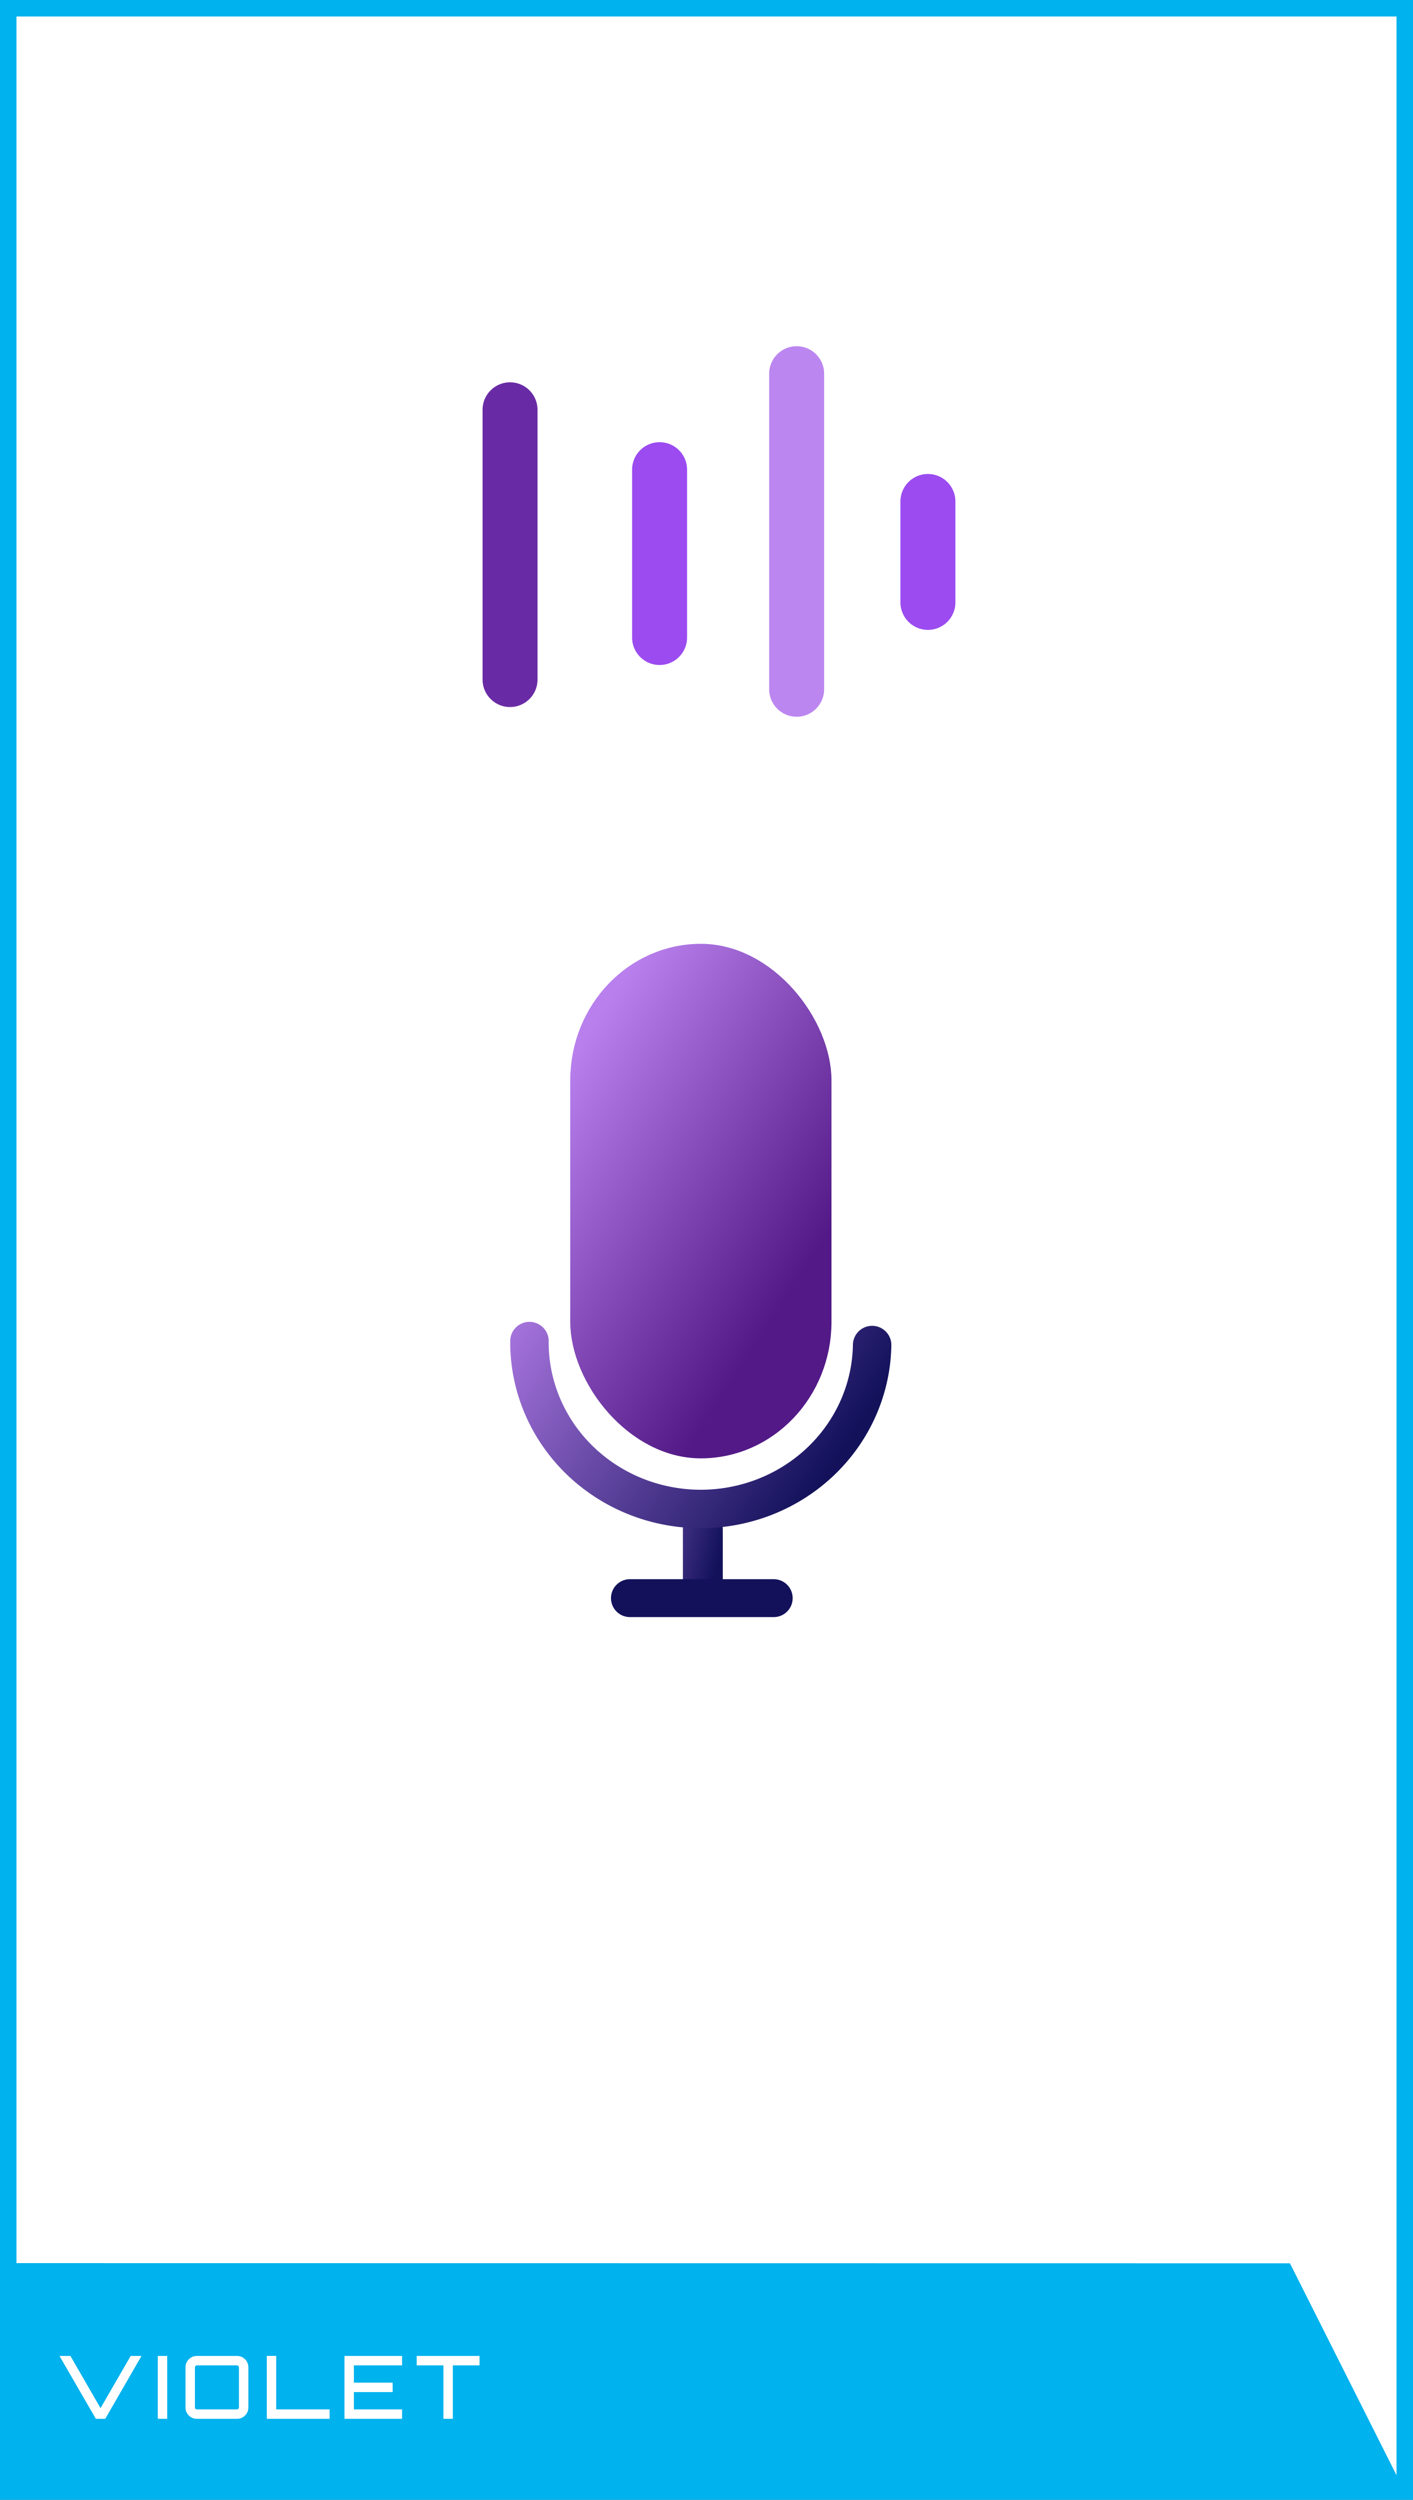 <?xml version="1.0" encoding="UTF-8" standalone="no"?>
<!-- Created with Inkscape (http://www.inkscape.org/) -->

<svg
   xmlns:dc="http://purl.org/dc/elements/1.1/"
   xmlns:cc="http://creativecommons.org/ns#"
   xmlns:rdf="http://www.w3.org/1999/02/22-rdf-syntax-ns#"
   xmlns:svg="http://www.w3.org/2000/svg"
   xmlns="http://www.w3.org/2000/svg"
   xmlns:xlink="http://www.w3.org/1999/xlink"
   xmlns:sodipodi="http://sodipodi.sourceforge.net/DTD/sodipodi-0.dtd"
   xmlns:inkscape="http://www.inkscape.org/namespaces/inkscape"
   width="257mm"
   height="454.556mm"
   viewBox="0 0 257 454.556"
   version="1.1"
   id="svg8"
   inkscape:version="0.92.4 (5da689c313, 2019-01-14)"
   sodipodi:docname="violet.svg">
  <rect x="0" y="0" width="257" height="454.556" fill="#808080" stroke="none"/>
  <defs
     id="defs2">
    <linearGradient
       id="linearGradient930"
       inkscape:collect="always">
      <stop
         id="stop926"
         offset="0"
         style="stop-color:#b87fed;stop-opacity:1" />
      <stop
         id="stop928"
         offset="1"
         style="stop-color:#12115a;stop-opacity:1" />
    </linearGradient>
    <linearGradient
       inkscape:collect="always"
       id="linearGradient919-5">
      <stop
         style="stop-color:#b87fed;stop-opacity:1"
         offset="0"
         id="stop915" />
      <stop
         style="stop-color:#521987;stop-opacity:1"
         offset="1"
         id="stop917" />
    </linearGradient>
    <linearGradient
       inkscape:collect="always"
       xlink:href="#linearGradient919-5"
       id="linearGradient878"
       x1="-212.532"
       y1="33.891"
       x2="-157.567"
       y2="69.5"
       gradientUnits="userSpaceOnUse"
       gradientTransform="matrix(0.862,0,0,0.862,-34.679,37.867)" />
    <linearGradient
       inkscape:collect="always"
       xlink:href="#linearGradient930"
       id="linearGradient903"
       x1="-220.966"
       y1="139.227"
       x2="-188.33"
       y2="147.775"
       gradientUnits="userSpaceOnUse" />
    <linearGradient
       inkscape:collect="always"
       xlink:href="#linearGradient930"
       id="linearGradient907"
       x1="-231.8"
       y1="85.524"
       x2="-164.651"
       y2="128.97"
       gradientUnits="userSpaceOnUse" />
    <linearGradient
       gradientTransform="matrix(0.889,0,0,0.859,-29.302,38.617)"
       inkscape:collect="always"
       xlink:href="#linearGradient930"
       id="linearGradient907-5"
       x1="-231.8"
       y1="85.524"
       x2="-164.651"
       y2="128.97"
       gradientUnits="userSpaceOnUse" />
    <linearGradient
       inkscape:collect="always"
       xlink:href="#linearGradient930"
       id="linearGradient993"
       gradientUnits="userSpaceOnUse"
       x1="-220.966"
       y1="139.227"
       x2="-188.33"
       y2="147.775"
       gradientTransform="matrix(0.862,0,0,0.954,-34.223,24.503)" />
    <linearGradient
       inkscape:collect="always"
       xlink:href="#linearGradient919-5"
       id="linearGradient1073"
       gradientUnits="userSpaceOnUse"
       gradientTransform="matrix(0.862,0,0,0.862,-34.679,37.867)"
       x1="-212.532"
       y1="33.891"
       x2="-157.567"
       y2="69.5" />
  </defs>
  <sodipodi:namedview
     id="base"
     pagecolor="#ffffff"
     bordercolor="#666666"
     borderopacity="1.0"
     inkscape:pageopacity="0.0"
     inkscape:pageshadow="2"
     inkscape:zoom="0.30952681"
     inkscape:cx="-49.266686"
     inkscape:cy="913.84081"
     inkscape:document-units="mm"
     inkscape:current-layer="layer1"
     showgrid="false"
     inkscape:window-width="1366"
     inkscape:window-height="705"
     inkscape:window-x="-8"
     inkscape:window-y="-8"
     inkscape:window-maximized="1" />
  <g
     inkscape:label="Layer 1"
     inkscape:groupmode="layer"
     id="layer1"
     transform="translate(324.397,111.886)">
    <rect
       style="fill:#ffffff;fill-opacity:1;stroke:#00b2ee;stroke-width:3;stroke-linecap:round;stroke-miterlimit:4;stroke-dasharray:none;stroke-dashoffset:0;stroke-opacity:1"
       id="rect962"
       width="254"
       height="451.556"
       x="-322.897"
       y="-110.386" />
    <path
       style="fill:#00b2ee;fill-opacity:1;stroke:none;stroke-width:0.239px;stroke-linecap:butt;stroke-linejoin:miter;stroke-opacity:1"
       d="m -323.416,299.623 233.64,0.034 20.88,41.513 H -322.897 Z"
       id="path966"
       inkscape:connector-curvature="0"
       sodipodi:nodetypes="ccccc" />
    <g
       aria-label="VIOLET"
       style="font-style:normal;font-variant:normal;font-weight:500;font-stretch:normal;font-size:17.639px;line-height:1.25;font-family:Orbitron;-inkscape-font-specification:'Orbitron Medium';letter-spacing:0px;word-spacing:0px;fill:#ffffff;fill-opacity:1;stroke:none;stroke-width:0.265"
       id="text819"
       transform="translate(6.35)">
      <path
         d="m -312.461,325.997 5.477,-9.493 h 1.968 l -6.588,11.43 h -1.714 l -6.604,-11.43 h 1.984 z"
         style="font-style:normal;font-variant:normal;font-weight:500;font-stretch:normal;font-size:15.875px;font-family:Orbitron;-inkscape-font-specification:'Orbitron Medium';letter-spacing:1.587px;fill:#ffffff;stroke-width:0.265"
         id="path1057"
         inkscape:connector-curvature="0" />
      <path
         d="m -302.048,327.933 v -11.43 h 1.714 v 11.43 z"
         style="font-style:normal;font-variant:normal;font-weight:500;font-stretch:normal;font-size:15.875px;font-family:Orbitron;-inkscape-font-specification:'Orbitron Medium';letter-spacing:1.587px;fill:#ffffff;stroke-width:0.265"
         id="path1059"
         inkscape:connector-curvature="0" />
      <path
         d="m -294.941,316.503 h 7.303 q 0.857,0 1.46,0.603 0.603,0.603 0.603,1.46 v 7.303 q 0,0.857 -0.603,1.46 -0.603,0.603 -1.46,0.603 h -7.303 q -0.857,0 -1.46,-0.603 -0.603,-0.603 -0.603,-1.46 v -7.303 q 0,-0.857 0.603,-1.46 0.603,-0.603 1.46,-0.603 z m 0,9.716 h 7.303 q 0.143,0 0.238,-0.095 0.111,-0.111 0.111,-0.254 v -7.303 q 0,-0.143 -0.111,-0.238 -0.095,-0.111 -0.238,-0.111 h -7.303 q -0.143,0 -0.254,0.111 -0.095,0.095 -0.095,0.238 v 7.303 q 0,0.143 0.095,0.254 0.111,0.095 0.254,0.095 z"
         style="font-style:normal;font-variant:normal;font-weight:500;font-stretch:normal;font-size:15.875px;font-family:Orbitron;-inkscape-font-specification:'Orbitron Medium';letter-spacing:1.587px;fill:#ffffff;stroke-width:0.265"
         id="path1061"
         inkscape:connector-curvature="0" />
      <path
         d="m -282.223,327.933 v -11.446 h 1.714 v 9.731 h 9.716 v 1.714 z"
         style="font-style:normal;font-variant:normal;font-weight:500;font-stretch:normal;font-size:15.875px;font-family:Orbitron;-inkscape-font-specification:'Orbitron Medium';letter-spacing:1.587px;fill:#ffffff;stroke-width:0.265"
         id="path1063"
         inkscape:connector-curvature="0" />
      <path
         d="m -257.616,316.503 v 1.714 h -8.763 v 3.143 h 7.048 v 1.714 h -7.048 v 3.143 h 8.763 v 1.714 h -10.477 v -11.43 z"
         style="font-style:normal;font-variant:normal;font-weight:500;font-stretch:normal;font-size:15.875px;font-family:Orbitron;-inkscape-font-specification:'Orbitron Medium';letter-spacing:1.587px;fill:#ffffff;stroke-width:0.265"
         id="path1065"
         inkscape:connector-curvature="0" />
      <path
         d="m -254.955,316.503 h 11.43 v 1.714 h -4.858 v 9.716 h -1.714 v -9.716 h -4.858 z"
         style="font-style:normal;font-variant:normal;font-weight:500;font-stretch:normal;font-size:15.875px;font-family:Orbitron;-inkscape-font-specification:'Orbitron Medium';letter-spacing:1.587px;fill:#ffffff;stroke-width:0.265"
         id="path1067"
         inkscape:connector-curvature="0" />
    </g>
    <g
       id="g1071"
       transform="translate(3.419,4.274)">
      <rect
         ry="24.834"
         y="55.457"
         x="-224.099"
         height="93.561"
         width="47.517"
         id="rect827"
         style="fill:url(#linearGradient1073);fill-opacity:1;stroke:none;stroke-width:2.643;stroke-miterlimit:4;stroke-dasharray:none;stroke-opacity:1" />
      <path
         sodipodi:nodetypes="cc"
         inkscape:connector-curvature="0"
         id="path852"
         d="m -199.981,161.922 v 11.314"
         style="fill:none;fill-opacity:1;stroke:url(#linearGradient993);stroke-width:7.254;stroke-linecap:round;stroke-linejoin:miter;stroke-miterlimit:4;stroke-dasharray:none;stroke-opacity:1" />
      <path
         inkscape:connector-curvature="0"
         id="path854"
         d="m -213.242,174.434 h 26.153"
         style="fill:none;fill-opacity:1;stroke:#12115a;stroke-width:6.895;stroke-linecap:round;stroke-linejoin:miter;stroke-miterlimit:4;stroke-dasharray:none;stroke-opacity:1" />
      <path
         sodipodi:open="true"
         d="m -169.191,128.414 a 31.165,30.288 0 0 1 -31.533,29.804 31.165,30.288 0 0 1 -30.793,-30.526"
         sodipodi:end="3.1495473"
         sodipodi:start="0.01590299"
         sodipodi:ry="30.28772"
         sodipodi:rx="31.16526"
         sodipodi:cy="127.9326"
         sodipodi:cx="-200.35258"
         sodipodi:type="arc"
         id="path850"
         style="fill:none;fill-opacity:1;stroke:url(#linearGradient907-5);stroke-width:6.993;stroke-linecap:round;stroke-miterlimit:4;stroke-dasharray:none;stroke-dashoffset:0;stroke-opacity:1" />
    </g>
    <path
       style="fill:none;stroke:#b87fef;stroke-width:10;stroke-linecap:round;stroke-linejoin:miter;stroke-miterlimit:4;stroke-dasharray:none;stroke-opacity:0.941"
       d="M -179.5,-43.937 V 13.443"
       id="path1038"
       inkscape:connector-curvature="0" />
    <path
       style="fill:none;stroke:#9540ef;stroke-width:10;stroke-linecap:round;stroke-linejoin:miter;stroke-miterlimit:4;stroke-dasharray:none;stroke-opacity:0.941"
       d="M -155.626,-20.702 V -2.352"
       id="path1038-8"
       inkscape:connector-curvature="0" />
    <path
       style="fill:none;stroke:#9b4bf0;stroke-width:10;stroke-linecap:round;stroke-linejoin:miter;stroke-miterlimit:4;stroke-dasharray:none;stroke-opacity:1"
       d="M -204.43,-26.484 V 4.034"
       id="path1038-6"
       inkscape:connector-curvature="0" />
    <path
       style="fill:none;stroke:#601e9f;stroke-width:10;stroke-linecap:round;stroke-linejoin:miter;stroke-miterlimit:4;stroke-dasharray:none;stroke-opacity:0.941"
       d="M -231.629,-37.373 V 11.68"
       id="path1038-9"
       inkscape:connector-curvature="0" />
  </g>
</svg>

